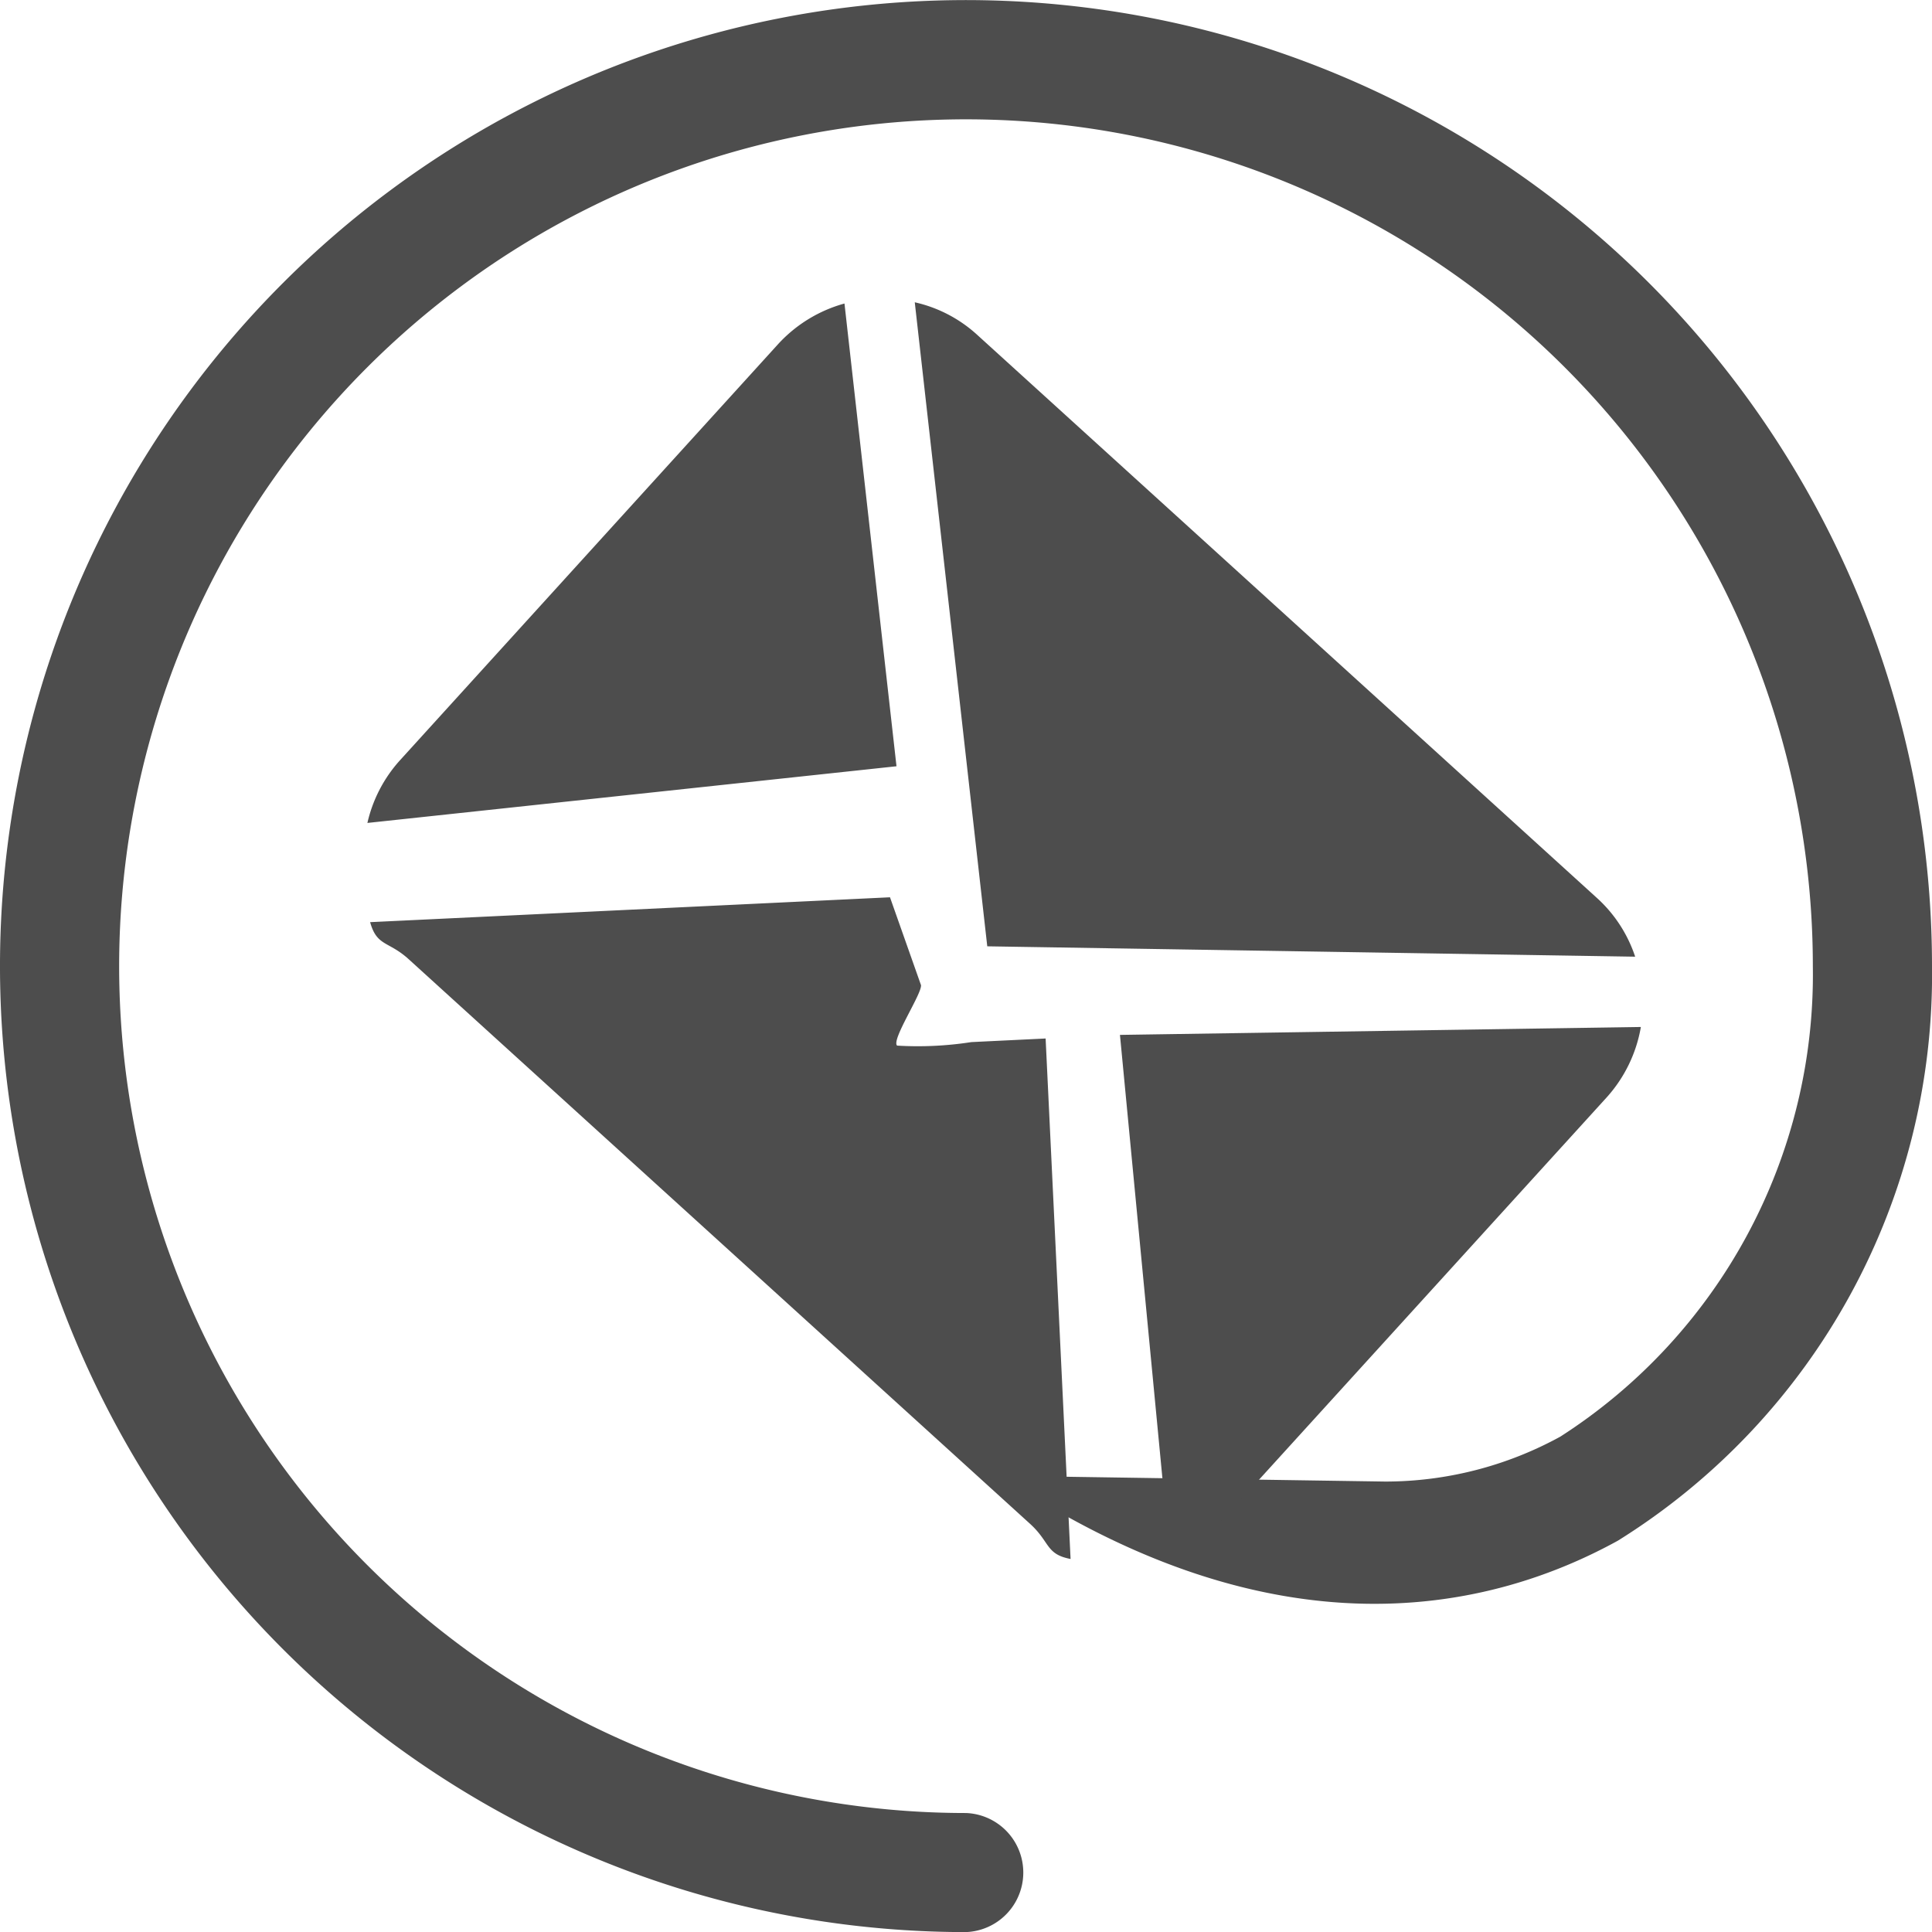 <svg xmlns="http://www.w3.org/2000/svg" width="21.986" height="21.987" viewBox="0 0 21.986 21.987"><g transform="translate(-361.007 -3010.006)"><path d="M372.392,3026.8c3.165,2.114,5.6,1.524,7.026.739a7.587,7.587,0,0,0,3.575-6.541A10.993,10.993,0,1,0,372,3031.993a.678.678,0,0,0,0-1.355,9.637,9.637,0,1,1,9.637-9.637,6.247,6.247,0,0,1-2.874,5.354,4.146,4.146,0,0,1-1.992.511" fill="#4d4d4d"/><path d="M374.984,3027.23a1.6,1.6,0,0,1-.669.432l-.563-5.879,5.928-.09a1.6,1.6,0,0,1-.388.8Zm-2.742-6.455,7.373.118a1.564,1.564,0,0,0-.426-.66l-7.072-6.426a1.558,1.558,0,0,0-.7-.361Zm.664,1.049-.845.041a3.97,3.97,0,0,1-.845.04c-.069-.063.283-.59.272-.688l-.353-1-5.916.283c.077.278.209.213.438.421l7.072,6.426c.229.208.177.346.461.4Zm-2.289-8.364a1.6,1.6,0,0,0-.756.463l-4.307,4.74a1.588,1.588,0,0,0-.366.708l6.021-.645Z" fill="#4d4d4d"/></g></svg>